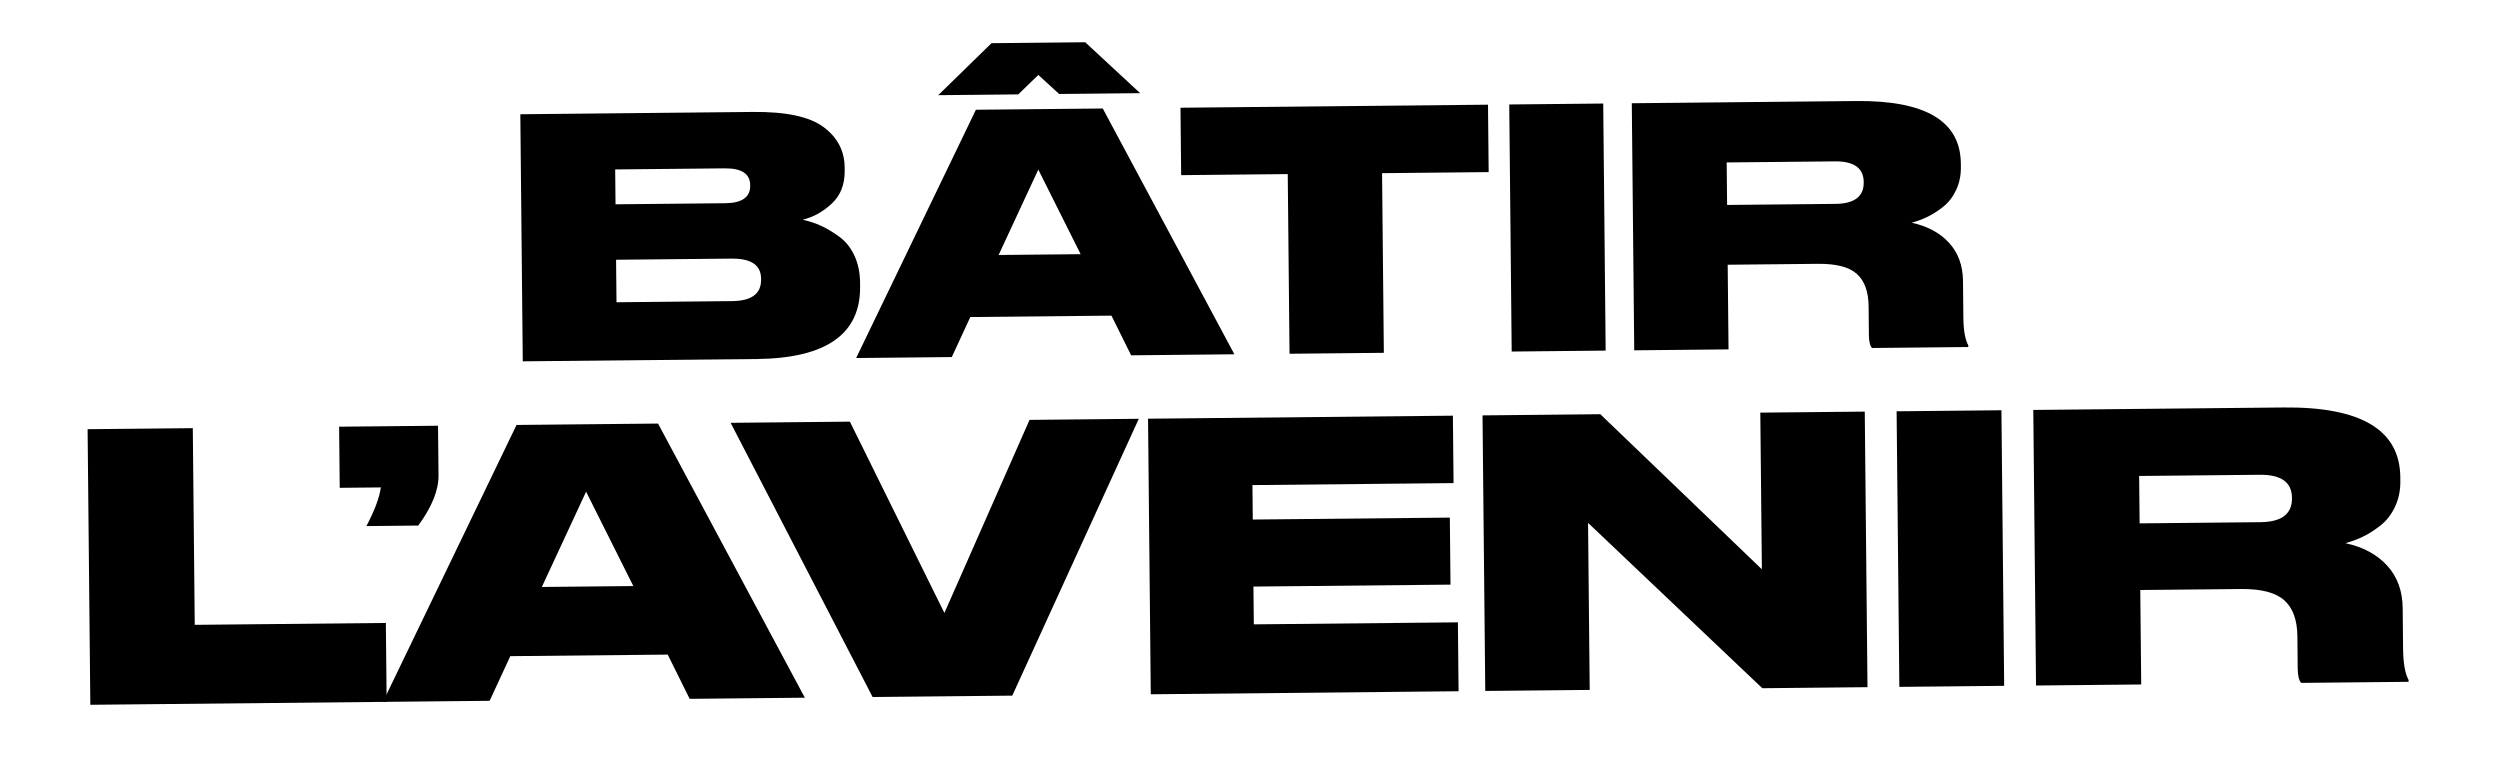 <svg xmlns="http://www.w3.org/2000/svg" id="Layer_1" viewBox="0 0 1365 415"><path d="M285.43,197.28l-1.33-134.9,126.92-1.26c18.13-.18,31,2.57,38.61,8.23,7.61,5.67,11.46,12.97,11.55,21.92l.02,1.99c.07,7.5-2.29,13.47-7.08,17.93-4.79,4.46-10.08,7.38-15.87,8.77,3.63.81,7,1.93,10.1,3.35,3.1,1.42,6.38,3.38,9.85,5.89,3.47,2.5,6.22,5.92,8.26,10.25,2.04,4.33,3.08,9.28,3.14,14.84l.02,2.18c.26,25.99-18.59,39.17-56.55,39.55l-127.64,1.26ZM395.72,91.92l-59.83.59.19,19.04,59.83-.59c9.18-.09,13.75-3.28,13.69-9.56v-.36c-.06-6.16-4.69-9.2-13.87-9.11ZM399.48,141.2l-63.1.62.23,23.21,63.1-.62c10.64-.11,15.92-4.02,15.84-11.76v-.54c-.08-7.37-5.43-11.01-16.07-10.9Z"></path><path d="M617.59,193.99l-10.73-21.65-77.06.76-10.12,21.86-52.22.52,65.39-135.56,69.26-.68,71.86,134.2-56.39.56ZM592.51,23.06l30.01,27.81-44.24.44-11.35-10.4-10.96,10.63-43.7.43,29.09-28.39,51.13-.51ZM590.03,138.78l-23.12-46.19-21.66,46.63,44.78-.44Z"></path><path d="M704.08,193.14l-.97-98.09-58.2.58-.36-36.81,167.9-1.66.36,36.81-58.2.58.97,98.09-51.49.51Z"></path><path d="M875.36,56.53l1.33,134.9-51.31.51-1.33-134.9,51.31-.51Z"></path><path d="M943.32,144.53l.46,46.23-51.49.51-1.33-134.9,122.57-1.21c37.83-.37,56.86,10.98,57.09,34.07l.02,1.99c.05,4.6-.82,8.77-2.6,12.54-1.78,3.77-4.13,6.81-7.07,9.14-2.94,2.33-5.82,4.17-8.65,5.53-2.83,1.36-5.69,2.41-8.58,3.17,8.6,1.85,15.41,5.5,20.42,10.95,5.01,5.45,7.56,12.41,7.64,20.87l.2,19.94c.07,7.01.96,12.08,2.69,15.21v.91s-52.57.52-52.57.52c-1.1-1.2-1.67-3.55-1.7-7.06l-.16-15.77c-.08-7.98-2.22-13.85-6.43-17.62-4.21-3.77-11.27-5.6-21.18-5.5l-49.32.49ZM942.77,88.69l.23,23.21,59.11-.58c10.39-.1,15.56-4.02,15.48-11.76v-.18c-.08-7.62-5.31-11.37-15.71-11.27l-59.11.58Z"></path><path d="M47.84,234.34l57.43-.57,1.06,107.39,104.35-1.03.43,43.08-161.79,1.6-1.49-150.46Z"></path><path d="M228.37,286.96l-28.31.28c4.5-8.54,7.13-15.57,7.88-21.11l-22.45.22-.33-33.37,54-.53.27,27.1c.08,8.09-3.61,17.23-11.06,27.41Z"></path><path d="M376.55,381.56l-11.97-24.15-85.95.85-11.29,24.38-58.24.58,72.93-151.2,77.25-.76,80.16,149.68-62.89.62ZM345.8,319.98l-25.79-51.52-24.16,52.02,49.95-.49Z"></path><path d="M552.69,379.82l-76.24.75-77.53-149.71,65.12-.64,51.6,104.46,46.49-105.43,59.66-.59-69.09,151.16Z"></path><path d="M626.84,228.61l166.44-1.65.36,36.81-109.81,1.09.19,18.81,107.59-1.06.36,36.6-107.59,1.06.2,20.63,111.43-1.1.37,37.62-168.06,1.66-1.49-150.46Z"></path><path d="M809.46,226.8l64.31-.64,88.21,84.68-.85-85.54,57.03-.56,1.49,150.46-57.43.57-95.14-90.28.9,91.21-57.03.56-1.49-150.46Z"></path><path d="M1092.78,224l1.49,150.46-57.23.57-1.49-150.46,57.23-.57Z"></path><path d="M1168.59,322.15l.51,51.57-57.43.57-1.49-150.46,136.71-1.35c42.2-.42,63.43,12.25,63.68,38l.02,2.22c.05,5.12-.91,9.79-2.9,13.98-1.98,4.2-4.61,7.6-7.89,10.19-3.28,2.6-6.5,4.65-9.65,6.16-3.16,1.52-6.34,2.69-9.57,3.53,9.59,2.06,17.18,6.14,22.77,12.21,5.59,6.08,8.43,13.84,8.52,23.28l.22,22.25c.08,7.82,1.08,13.47,3,16.96v1.01s-58.64.58-58.64.58c-1.23-1.33-1.86-3.96-1.9-7.87l-.17-17.59c-.09-8.9-2.48-15.45-7.17-19.65-4.69-4.2-12.57-6.25-23.62-6.14l-55.01.54ZM1167.97,259.87l.26,25.89,65.93-.65c11.59-.11,17.35-4.49,17.26-13.11v-.2c-.09-8.49-5.93-12.68-17.52-12.57l-65.93.65Z"></path></svg>